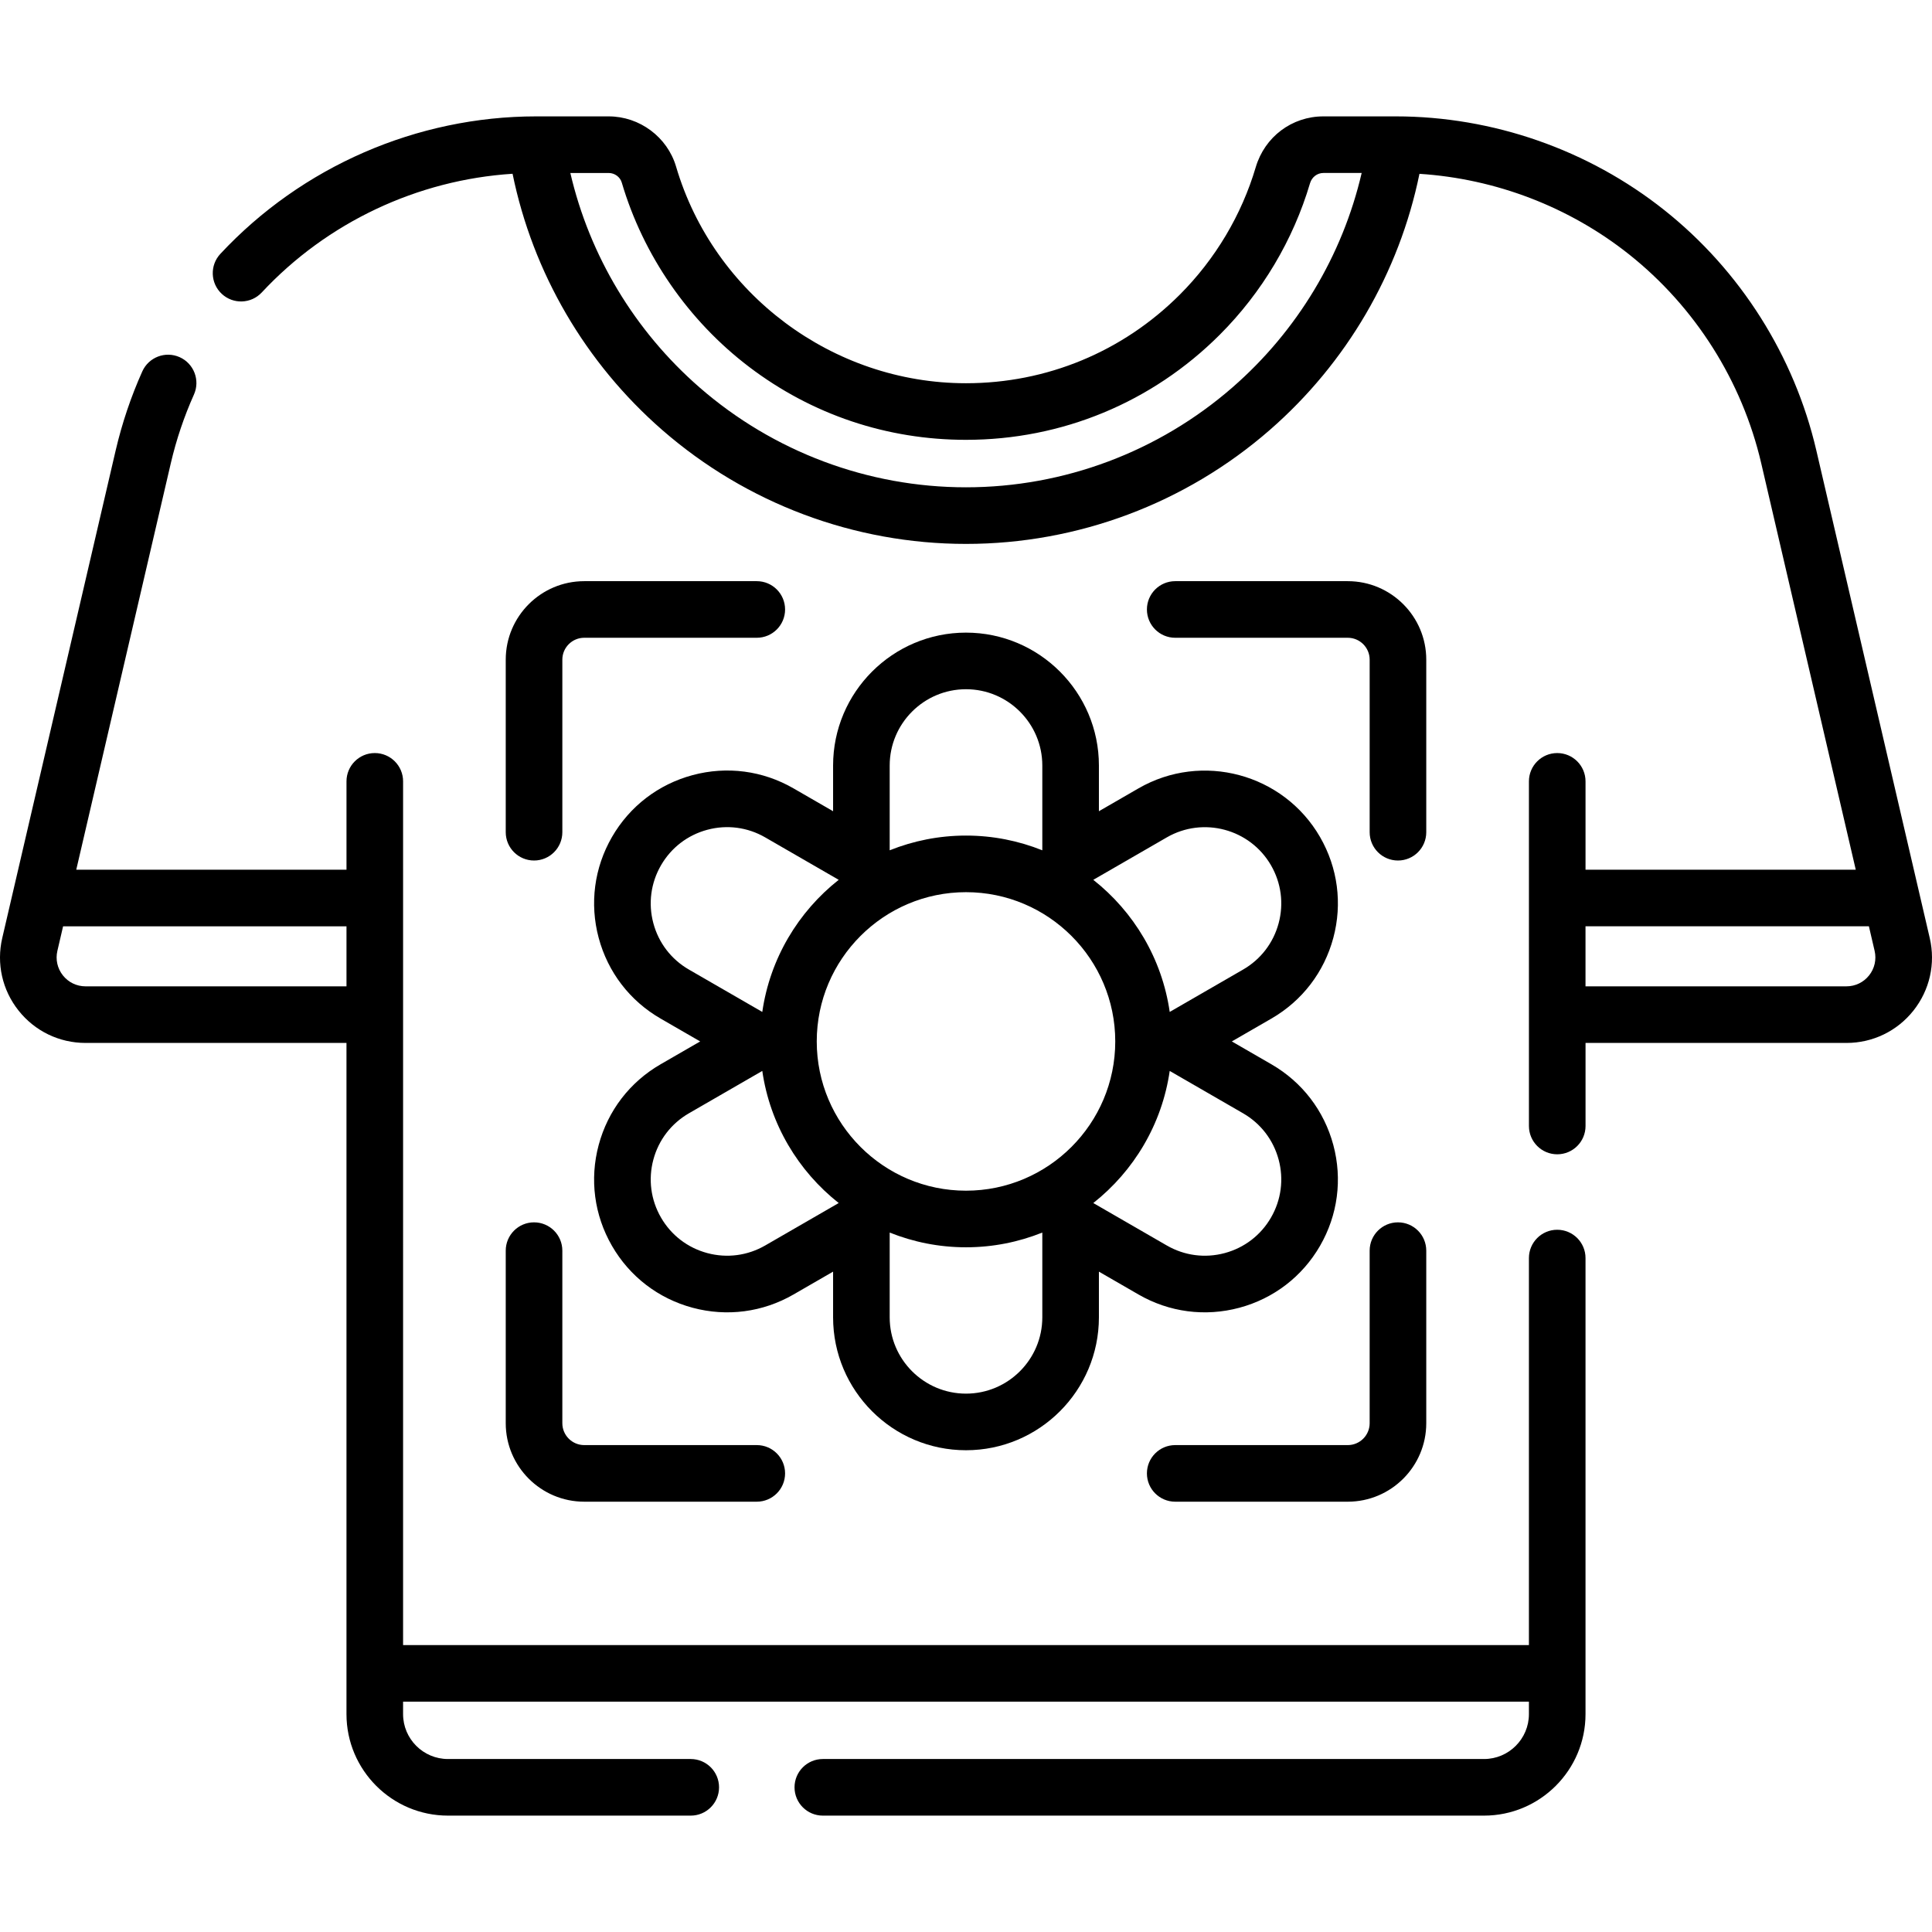 <svg xmlns="http://www.w3.org/2000/svg" width="512" viewBox="0 0 512 512" height="512" id="Capa_1"><g><path d="m412.679 325.899c-4.143 0-7.5 3.358-7.5 7.5v102.564h-298.358l.003-228.896c0-4.142-3.358-7.5-7.5-7.5s-7.5 3.358-7.5 7.5v23.413h-71.614l25.056-107.717c1.458-6.253 3.52-12.374 6.129-18.194 1.694-3.78.004-8.217-3.775-9.912-3.781-1.696-8.217-.004-9.912 3.775-3.002 6.697-5.374 13.737-7.051 20.929l-30.061 129.231c-1.574 6.774.003 13.783 4.329 19.229 4.325 5.445 10.793 8.568 17.746 8.568h69.15v177.869c0 14.833 12.067 26.9 26.9 26.9h64.335c4.142 0 7.5-3.358 7.5-7.5s-3.358-7.5-7.5-7.5h-64.335c-6.562 0-11.9-5.338-11.9-11.9v-3.296h298.358v3.296c0 6.561-5.338 11.9-11.899 11.9h-175.22c-4.142 0-7.5 3.358-7.5 7.5s3.358 7.5 7.5 7.5h175.22c14.832 0 26.899-12.067 26.899-26.9v-120.859c0-4.142-3.358-7.5-7.5-7.5zm-390.008-64.509c-2.351 0-4.538-1.056-6-2.898-1.463-1.842-1.997-4.213-1.465-6.503l1.514-6.509h75.103v15.91z"></path><path d="m511.403 248.591-30.059-129.23c-5.833-25.063-20.141-47.681-40.288-63.686-20.146-16.004-45.409-24.823-71.136-24.833h-19.21c-8.329 0-15.53 5.403-17.921 13.452-3.758 12.695-10.726 24.389-20.15 33.813-15.135 15.125-35.253 23.455-56.648 23.455-35.277 0-66.868-23.608-76.825-57.409-2.308-7.837-9.659-13.311-17.874-13.311h-19.212c-31.613.01-62.115 13.291-83.684 36.436-2.824 3.031-2.657 7.776.374 10.6s7.776 2.657 10.6-.374c17.317-18.582 41.26-29.839 66.464-31.453 5.362 26.224 19.286 50.142 39.684 67.919 22.327 19.456 50.906 30.172 80.475 30.172 29.572 0 58.157-10.715 80.488-30.171 20.399-17.774 34.323-41.687 39.688-67.904 20.164 1.294 39.69 8.748 55.559 21.355 17.508 13.908 29.941 33.562 35.01 55.34l25.056 107.72h-71.614v-23.413c0-4.142-3.357-7.5-7.5-7.5s-7.5 3.358-7.5 7.5l.003 91.332c0 4.142 3.357 7.5 7.5 7.5s7.5-3.358 7.5-7.5v-22.01h69.15c6.953 0 13.421-3.123 17.745-8.568 4.322-5.448 5.9-12.456 4.325-19.232zm-184.779-145.931c-19.599 17.076-44.683 26.481-70.633 26.481-25.945 0-51.025-9.404-70.62-26.48-17.186-14.976-29.128-34.909-34.225-56.819h10.145c1.61 0 3.044 1.048 3.486 2.549 5.681 19.285 17.673 36.637 33.767 48.857 16.639 12.635 36.504 19.313 57.446 19.313 25.4 0 49.284-9.889 67.254-27.847 11.189-11.189 19.463-25.078 23.926-40.157.482-1.624 1.905-2.716 3.54-2.716h10.145c-5.098 21.91-17.042 41.842-34.231 56.819zm168.705 155.832c-1.463 1.841-3.649 2.897-6 2.897h-69.153v-15.91h75.103l1.514 6.508c.533 2.292-.001 4.663-1.464 6.505z"></path><path d="m256 167.652c-19.422 0-35.222 15.801-35.222 35.222v12.109l-10.487-6.054c-8.147-4.704-17.639-5.954-26.727-3.519s-16.683 8.263-21.387 16.411-5.954 17.64-3.519 26.728 8.263 16.683 16.411 21.387l10.486 6.054-10.486 6.054c-8.148 4.704-13.976 12.3-16.411 21.387-2.435 9.088-1.186 18.579 3.519 26.727 4.704 8.148 12.299 13.976 21.387 16.411 9.088 2.434 18.58 1.185 26.727-3.519l10.487-6.054v12.109c0 19.422 15.801 35.222 35.222 35.222s35.222-15.801 35.222-35.222v-12.109l10.486 6.054c8.146 4.704 17.637 5.954 26.727 3.519 9.088-2.435 16.684-8.263 21.388-16.411s5.954-17.64 3.519-26.727c-2.435-9.088-8.264-16.683-16.411-21.387l-10.486-6.055 10.486-6.054c8.147-4.704 13.977-12.3 16.411-21.387 2.436-9.088 1.186-18.58-3.519-26.728-9.711-16.82-31.297-22.602-48.115-12.892l-10.486 6.054v-12.109c0-19.421-15.8-35.221-35.222-35.221zm0 147.892c-21.81 0-39.554-17.744-39.554-39.554s17.744-39.555 39.554-39.555 39.554 17.744 39.554 39.554-17.744 39.555-39.554 39.555zm0-132.892c11.15 0 20.223 9.072 20.223 20.223v22.463c-6.259-2.508-13.079-3.902-20.223-3.902s-13.964 1.394-20.223 3.902v-22.463c0-11.152 9.072-20.223 20.223-20.223zm-73.431 74.293c-4.678-2.701-8.024-7.061-9.422-12.279-1.398-5.217-.681-10.667 2.02-15.345s7.061-8.024 12.279-9.422c5.216-1.399 10.667-.681 15.345 2.02l19.476 11.244c-10.729 8.469-18.213 20.866-20.252 35.009zm20.222 73.116c-4.678 2.7-10.128 3.418-15.345 2.02-5.218-1.398-9.579-4.744-12.279-9.422-2.701-4.678-3.418-10.128-2.02-15.345s4.744-9.578 9.422-12.279l19.445-11.227c2.039 14.143 9.524 26.54 20.253 35.009zm53.209 39.267c-11.151 0-20.223-9.072-20.223-20.222v-22.464c6.259 2.508 13.079 3.902 20.223 3.902s13.964-1.394 20.223-3.902v22.464c0 11.151-9.073 20.222-20.223 20.222zm73.431-74.293c4.678 2.701 8.024 7.062 9.423 12.279 1.397 5.217.681 10.667-2.021 15.345-2.701 4.678-7.061 8.024-12.279 9.422-5.22 1.398-10.669.68-15.346-2.02l-19.475-11.244c10.729-8.469 18.213-20.867 20.252-35.009zm-20.222-73.116c9.656-5.576 22.049-2.255 27.625 7.402 2.701 4.678 3.418 10.128 2.021 15.345-1.398 5.217-4.745 9.578-9.423 12.279l-19.445 11.227c-2.039-14.143-9.523-26.54-20.252-35.009z"></path><path d="m370.474 323.935c-4.143 0-7.5 3.358-7.5 7.5v45.73c0 3.198-2.602 5.8-5.8 5.8h-45.729c-4.143 0-7.5 3.358-7.5 7.5s3.357 7.5 7.5 7.5h45.729c11.469 0 20.8-9.331 20.8-20.799v-45.73c0-4.143-3.357-7.501-7.5-7.501z"></path><path d="m200.555 154.016h-45.73c-11.469 0-20.799 9.331-20.799 20.799v45.73c0 4.142 3.358 7.5 7.5 7.5s7.5-3.358 7.5-7.5v-45.73c0-3.198 2.602-5.8 5.799-5.8h45.73c4.142 0 7.5-3.358 7.5-7.5 0-4.141-3.357-7.499-7.5-7.499z"></path><path d="m134.026 377.165c0 11.469 9.331 20.799 20.799 20.799h45.73c4.142 0 7.5-3.358 7.5-7.5s-3.358-7.5-7.5-7.5h-45.73c-3.198 0-5.799-2.602-5.799-5.8v-45.73c0-4.142-3.358-7.5-7.5-7.5s-7.5 3.358-7.5 7.5z"></path><path d="m377.974 174.815c0-11.469-9.331-20.799-20.8-20.799h-45.729c-4.143 0-7.5 3.358-7.5 7.5s3.357 7.5 7.5 7.5h45.729c3.198 0 5.8 2.602 5.8 5.8v45.73c0 4.142 3.357 7.5 7.5 7.5s7.5-3.358 7.5-7.5z"></path></g></svg>